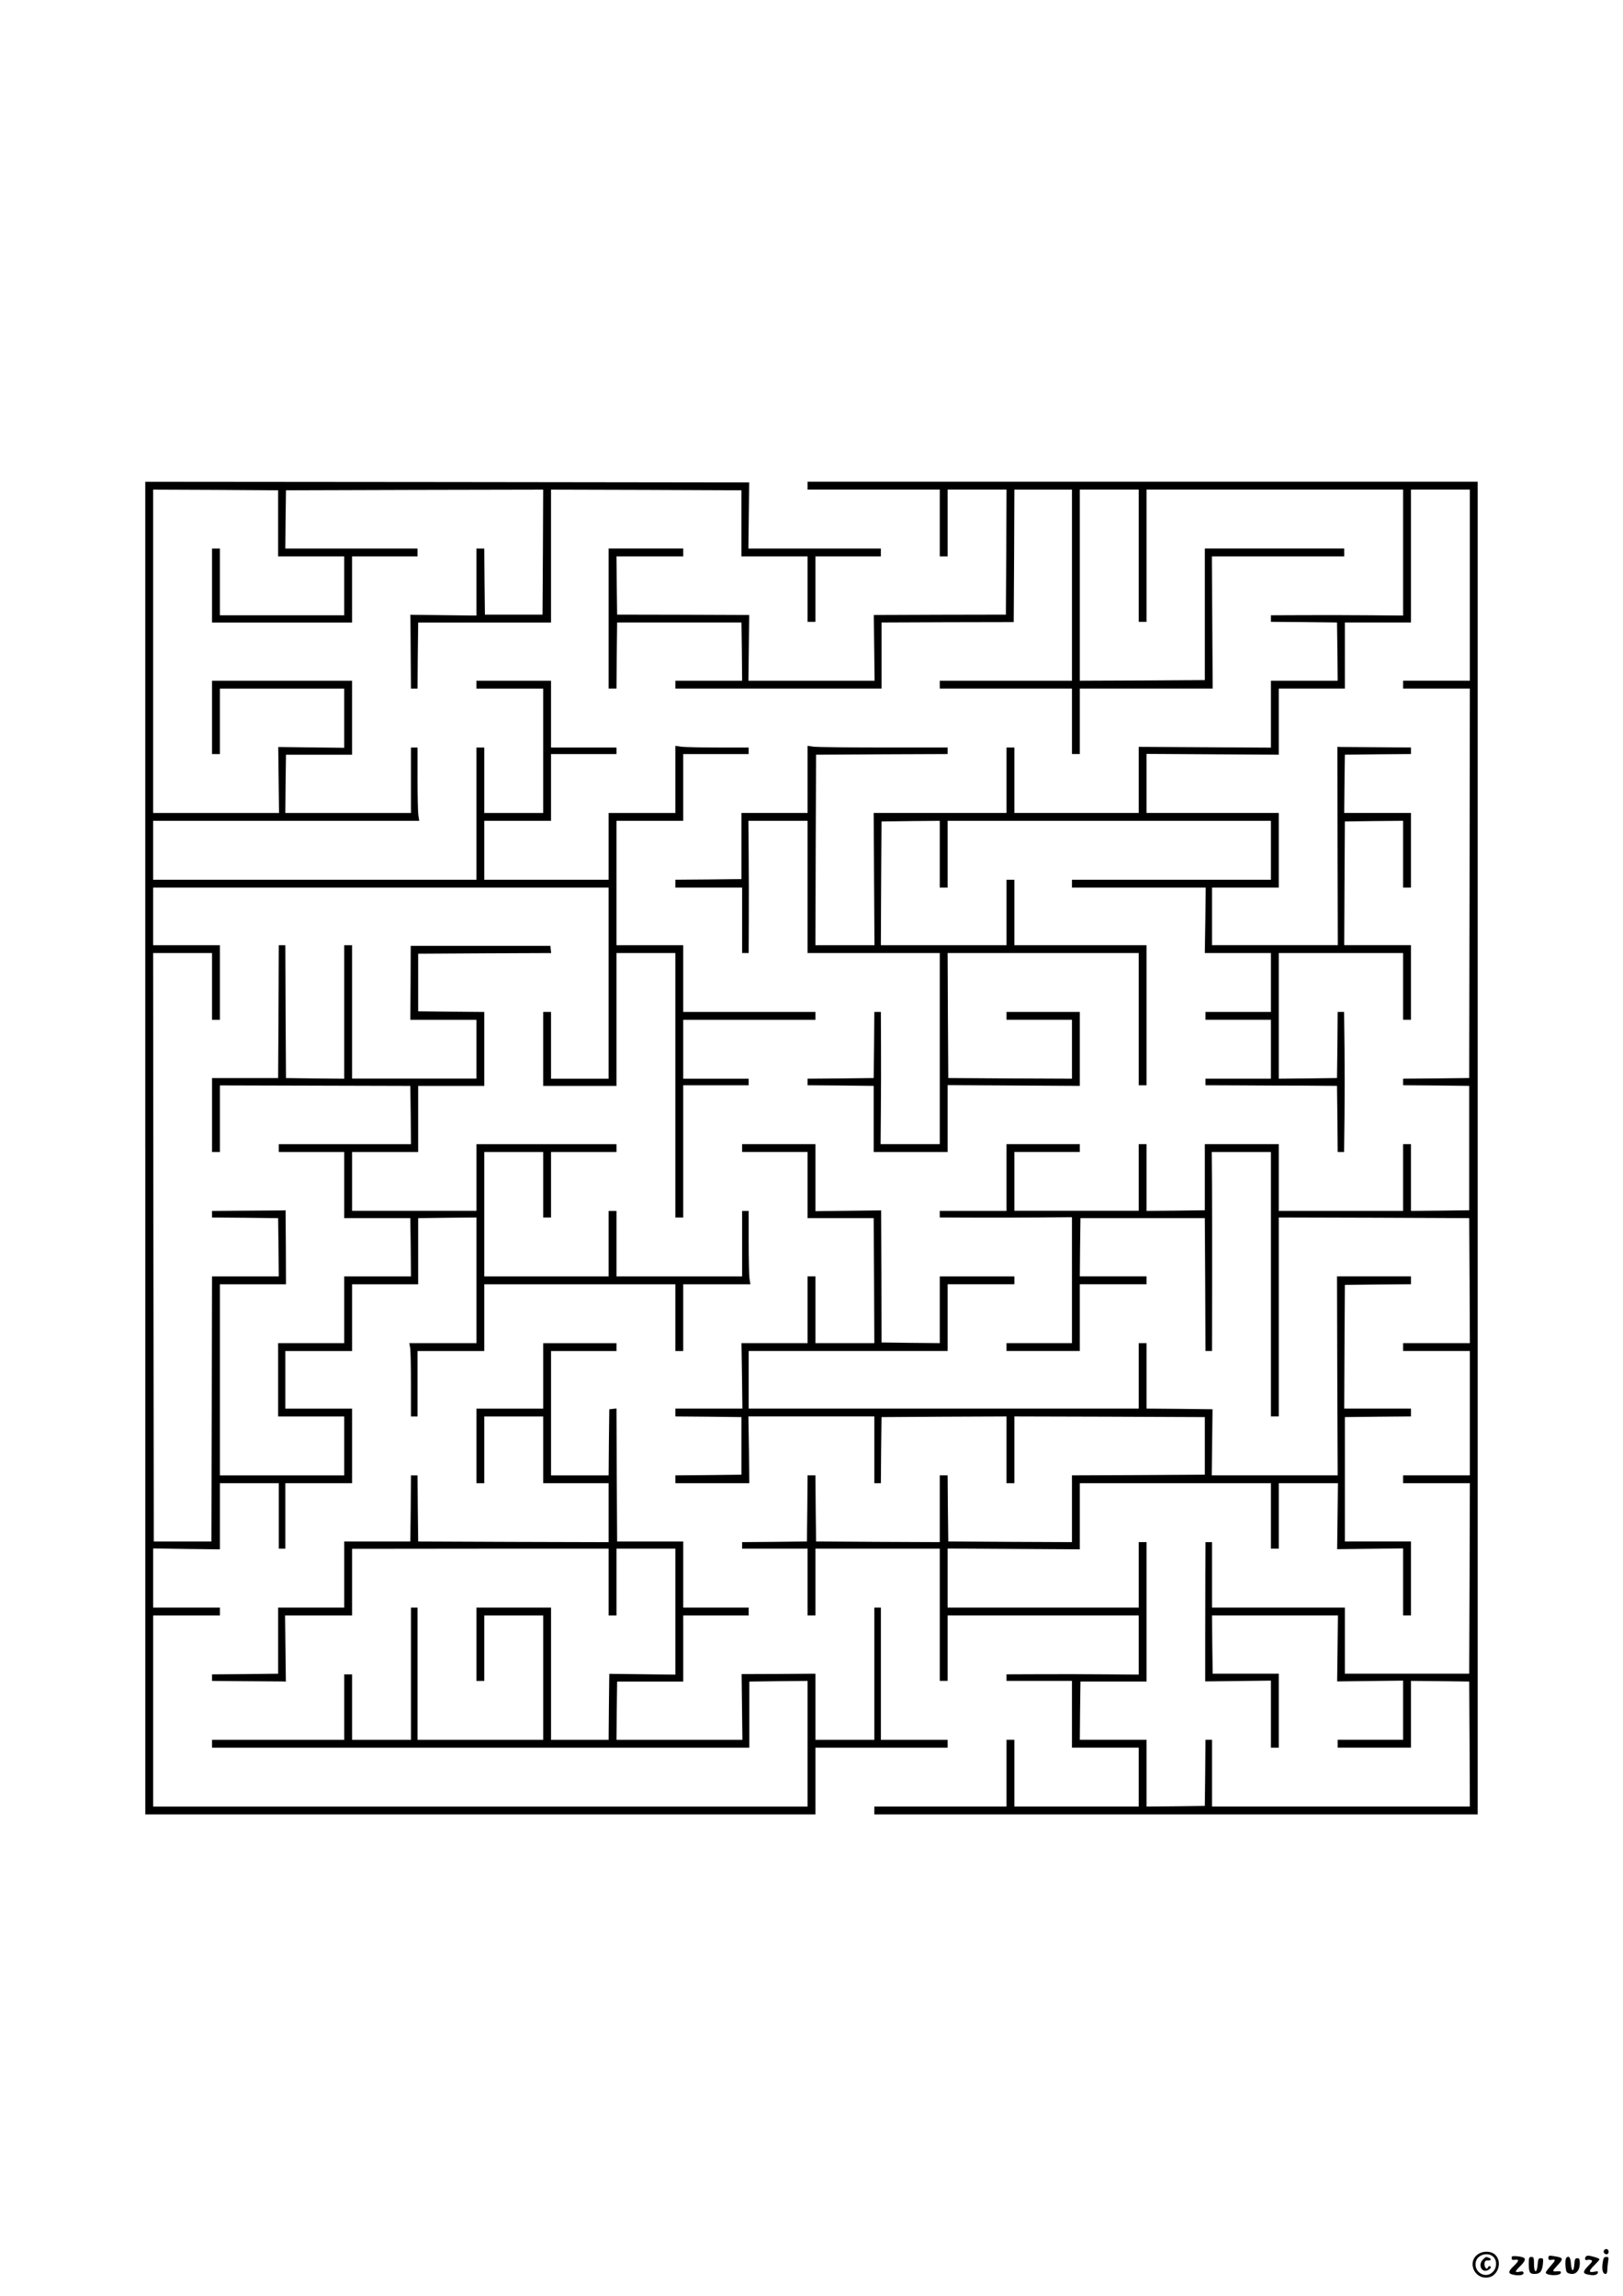 <?xml version="1.0" standalone="no"?>
<!DOCTYPE svg PUBLIC "-//W3C//DTD SVG 20010904//EN"
 "http://www.w3.org/TR/2001/REC-SVG-20010904/DTD/svg10.dtd">
<svg version="1.0" xmlns="http://www.w3.org/2000/svg"
 width="1240pt" height="1754pt" viewBox="0 0 1240 1754"
 preserveAspectRatio="xMidYMid meet">

<g transform="translate(0,1754) scale(0.1,-0.1)"
fill="#000000" stroke="none">
<path d="M1110 8770 l0 -5090 2560 0 2560 0 0 255 0 255 505 0 505 0 0 30 0
30 -255 0 -255 0 0 505 0 505 -25 0 -25 0 0 -505 0 -505 -225 0 -225 0 0 253
0 252 -282 -2 -282 -1 3 -251 3 -251 -481 0 -481 0 2 222 3 223 253 0 252 0 0
253 0 252 250 0 250 0 0 30 0 30 -250 0 -250 0 0 253 0 252 -252 0 -253 0 -3
508 -2 508 -28 -3 -27 -3 -3 -252 -2 -253 -220 0 -220 0 0 475 0 475 250 0
250 0 0 30 0 30 -280 0 -280 0 0 -250 0 -250 -255 0 -255 0 0 -285 0 -285 30
0 30 0 0 255 0 255 225 0 225 0 0 -255 0 -255 250 0 250 0 0 -225 0 -225 -727
2 -728 3 -3 253 -2 252 -25 0 -25 0 -2 -252 -3 -253 -253 0 -252 0 0 -252 0
-253 -252 0 -253 0 0 -252 0 -253 -252 -3 -253 -2 0 -25 0 -25 250 -2 c138 -1
264 -2 282 -2 l32 -1 -3 252 -3 253 256 0 256 0 0 255 0 254 980 1 980 0 0
-255 0 -255 30 0 30 0 0 255 0 255 225 0 225 0 0 -481 0 -481 -252 3 -253 3
-3 -252 -2 -252 -220 0 -220 0 0 505 0 505 -285 0 -285 0 0 -280 0 -280 30 0
30 0 0 250 0 250 225 0 225 0 0 -475 0 -475 -480 0 -480 0 0 505 0 505 -25 0
-25 0 0 -505 0 -505 -225 0 -225 0 0 250 0 250 -30 0 -30 0 0 -250 0 -250
-505 0 -505 0 0 -30 0 -30 2053 0 2052 0 0 252 0 253 223 3 222 2 0 -480 0
-480 -2500 0 -2500 0 0 730 0 730 255 0 255 0 0 30 0 30 -255 0 -255 0 0 226
0 226 255 -4 255 -3 0 253 0 252 225 0 225 0 0 -250 0 -250 25 0 25 0 0 250 0
250 255 0 255 0 0 285 0 285 -255 0 -255 0 0 220 0 220 255 0 255 0 0 255 0
255 253 0 252 0 0 252 0 253 223 3 222 2 0 -480 0 -480 -256 0 -257 0 7 -37
c3 -21 6 -147 6 -280 l0 -243 25 0 25 0 0 250 0 250 255 0 255 0 0 255 0 255
730 0 730 0 0 -255 0 -255 30 0 30 0 0 255 0 255 256 0 257 0 -7 46 c-3 26 -6
152 -6 280 l0 234 -25 0 -25 0 0 -250 0 -250 -480 0 -480 0 0 250 0 250 -30 0
-30 0 0 -250 0 -250 -475 0 -475 0 0 475 0 475 225 0 225 0 0 -250 0 -250 30
0 30 0 0 250 0 250 250 0 250 0 0 30 0 30 -535 0 -535 0 0 -255 0 -254 -475 0
-475 0 0 224 0 225 253 0 252 0 0 252 0 253 253 0 252 0 0 282 0 283 -252 2
-253 3 0 220 0 220 508 3 508 2 -3 28 -3 27 -533 0 -534 0 -1 -283 -2 -282
253 0 252 0 0 -225 0 -224 -475 0 -475 0 0 509 0 510 -30 0 -30 0 0 -510 0
-510 -222 2 -223 3 -3 508 -2 507 -25 0 -25 0 -2 -507 -3 -508 -253 0 -252 0
0 -282 0 -283 30 0 30 0 0 255 0 254 728 -2 727 -2 3 -222 2 -223 -505 0 -505
0 0 -30 0 -30 250 0 250 0 0 -252 0 -253 252 0 253 0 3 -222 2 -223 -255 0
-255 0 0 -255 0 -255 -252 0 -253 0 0 -280 0 -280 253 0 252 0 0 -225 0 -225
-475 0 -475 0 0 730 0 730 253 0 252 0 -1 282 -2 283 -26 -1 c-14 0 -141 -1
-281 -2 l-255 -2 0 -25 0 -25 253 -2 252 -3 3 -222 2 -223 -255 0 -255 0 -2
-1012 -3 -1013 -220 0 -220 0 -3 2248 -2 2247 225 0 225 0 0 -255 0 -255 30 0
30 0 0 285 0 285 -255 0 -255 0 0 220 0 220 1740 0 1740 0 0 -730 0 -730 -220
0 -220 0 0 255 0 255 -30 0 -30 0 0 -282 0 -283 280 0 280 0 0 508 0 507 225
0 225 0 0 -1010 0 -1010 30 0 30 0 0 505 0 505 250 0 250 0 0 25 0 25 -250 0
-250 0 0 225 0 225 505 0 505 0 0 30 0 30 -505 0 -505 0 0 255 0 255 -255 0
-255 0 0 475 0 475 255 0 255 0 0 255 0 255 250 0 250 0 0 25 0 25 -234 0
c-128 0 -254 3 -280 6 l-46 7 0 -257 0 -256 -255 0 -255 0 0 -255 0 -255 -475
0 -475 0 0 225 0 225 255 0 255 0 0 255 0 255 250 0 250 0 0 25 0 25 -250 0
-250 0 0 255 0 255 -285 0 -285 0 0 -30 0 -30 255 0 255 0 0 -475 0 -475 -225
0 -225 0 0 250 0 250 -30 0 -30 0 0 -505 0 -505 -1235 0 -1235 0 0 225 0 225
1016 0 1017 0 -7 46 c-3 26 -6 152 -6 280 l0 234 -25 0 -25 0 0 -250 0 -250
-480 0 -480 0 2 223 3 222 253 0 252 0 0 283 0 282 -535 0 -535 0 0 -280 0
-280 30 0 30 0 0 250 0 250 475 0 475 0 0 -226 0 -226 -252 3 -252 3 3 -252 3
-252 -481 0 -481 0 0 1235 0 1235 478 -2 477 -3 0 -253 0 -252 253 0 252 0 0
-225 0 -225 -475 0 -475 0 0 255 0 255 -30 0 -30 0 0 -282 0 -283 535 0 535 0
0 253 0 252 250 0 250 0 0 30 0 30 -505 0 -505 0 2 223 3 222 983 3 982 2 -2
-477 -3 -478 -220 0 -220 0 -3 253 -2 252 -30 0 -30 0 0 -256 0 -256 -252 3
-253 3 1 -27 c0 -15 1 -142 2 -282 l2 -255 25 0 25 0 2 253 3 252 508 0 507 0
0 508 0 507 728 -2 727 -3 0 -253 0 -252 253 0 252 0 0 -250 0 -250 30 0 30 0
0 250 0 250 250 0 250 0 0 30 0 30 -506 0 -506 0 3 253 3 252 -2307 3 -2307 2
0 -5090z"/>
<path d="M6170 13830 l0 -30 505 0 505 0 0 -255 0 -255 30 0 30 0 0 255 0 255
225 0 225 0 -2 -477 -3 -478 -504 -1 -505 -2 3 -251 3 -251 -482 0 -482 0 3
251 3 251 -505 2 -504 1 -3 223 -2 222 255 0 255 0 0 30 0 30 -285 0 -285 0 0
-535 0 -535 30 0 30 0 2 253 3 252 475 0 475 0 3 -222 2 -223 -255 0 -255 0 0
-30 0 -30 788 0 787 0 0 252 0 253 505 2 505 1 3 506 2 506 220 0 220 0 0
-730 0 -730 -505 0 -505 0 0 -30 0 -30 505 0 505 0 0 -250 0 -250 30 0 30 0 0
250 0 250 508 0 507 0 -3 505 -3 505 505 0 506 0 0 30 0 30 -532 0 -533 0 0
-502 0 -503 -477 -3 -478 -2 0 730 0 730 225 0 225 0 0 -505 0 -505 30 0 30 0
0 505 0 505 980 0 980 0 0 -481 0 -481 -252 2 c-139 1 -367 2 -505 1 l-253 -1
0 -25 0 -25 253 -2 252 -3 3 -222 2 -223 -255 0 -255 0 0 -256 0 -255 -505 3
-505 3 0 -252 0 -253 -475 0 -475 0 0 250 0 250 -30 0 -30 0 0 -250 0 -250
-507 0 -508 0 3 -505 3 -505 -225 0 -226 0 2 728 3 727 503 3 502 2 0 25 0 25
-489 0 c-268 0 -509 3 -535 6 l-46 7 0 -257 0 -256 -252 0 -253 0 0 -252 0
-253 -252 -3 -253 -2 0 -30 0 -30 255 0 255 0 0 -250 0 -250 25 0 25 0 1 253
c1 138 0 366 -1 505 l-2 252 226 0 226 0 0 -505 0 -505 505 0 505 0 0 -730 0
-730 -226 0 -226 0 2 253 c1 138 2 366 1 505 l-1 252 -25 0 -25 0 -2 -252 -3
-253 -252 -3 -253 -2 0 -25 0 -25 253 -2 252 -3 0 -253 0 -252 283 0 282 0 0
256 0 255 505 -3 505 -3 0 283 0 282 -280 0 -280 0 0 -30 0 -30 250 0 250 0 0
-225 0 -225 -472 2 -473 3 -3 478 -2 477 730 0 730 0 0 -505 0 -505 30 0 30 0
0 535 0 535 -505 0 -505 0 0 250 0 250 -30 0 -30 0 0 -250 0 -250 -480 0 -480
0 2 473 3 472 223 3 222 2 0 -255 0 -255 30 0 30 0 0 255 0 255 1235 0 1235 0
0 -225 0 -225 -760 0 -760 0 0 -30 0 -30 511 0 511 0 -3 -250 -4 -250 253 0
252 0 0 -225 0 -225 -250 0 -250 0 0 -30 0 -30 250 0 250 0 0 -225 0 -225
-250 0 -250 0 0 -25 0 -25 253 -1 c138 -1 365 -2 502 -2 l250 -2 3 -252 2
-253 24 0 25 0 3 268 c2 147 2 387 0 535 l-3 267 -24 0 -25 0 -2 -252 -3 -253
-222 -3 -223 -2 0 480 0 480 475 0 475 0 0 -255 0 -255 30 0 30 0 0 285 0 285
-255 0 -255 0 2 473 3 472 223 3 222 2 0 -255 0 -255 30 0 30 0 0 285 0 285
-255 0 -255 0 2 223 3 222 253 3 252 2 0 25 0 25 -255 2 c-140 1 -267 2 -281
2 l-26 1 1 -757 2 -758 -481 0 -480 0 0 220 0 220 255 0 255 0 0 285 0 285
-505 0 -505 0 0 226 0 225 505 -3 505 -3 0 253 0 252 253 0 252 0 0 252 0 253
253 0 252 0 0 508 0 507 225 0 225 0 0 -730 0 -730 -255 0 -255 0 0 -30 0 -30
255 0 255 0 -2 -1487 -3 -1488 -252 -3 -253 -2 0 -25 0 -25 253 -2 252 -3 0
-475 0 -475 -222 -3 -223 -2 0 255 0 255 -30 0 -30 0 0 -255 0 -255 -475 0
-475 0 0 255 0 255 -282 0 -283 0 0 -252 0 -253 -222 -3 -223 -2 0 255 0 255
-30 0 -30 0 0 -255 0 -254 -475 0 -475 0 0 224 0 225 250 0 250 0 0 30 0 30
-280 0 -280 0 0 -255 0 -255 -255 0 -255 0 0 -25 0 -25 253 -1 c138 -1 366 0
505 1 l252 2 0 -481 0 -481 -250 0 -250 0 0 -30 0 -30 280 0 280 0 0 255 0
255 255 0 255 0 0 30 0 30 -255 0 -255 0 2 223 3 222 475 0 475 0 3 -507 2
-508 25 0 25 0 1 513 c0 281 0 623 -1 760 l-2 247 226 0 226 0 0 -1010 0
-1010 30 0 30 0 0 760 0 760 728 -2 727 -3 3 -477 2 -478 -255 0 -255 0 0 -30
0 -30 255 0 255 0 0 -475 0 -475 -255 0 -255 0 0 -30 0 -30 255 0 255 0 -2
-727 -3 -728 -475 0 -475 0 0 253 0 252 -507 0 -508 0 0 250 0 250 -25 0 -25
0 -1 -247 c0 -137 -1 -376 -1 -533 l0 -284 251 3 251 3 0 -256 0 -256 30 0 30
0 0 283 0 282 -252 0 -253 0 -3 223 -2 222 481 0 481 0 -3 -252 -3 -252 252 3
252 3 0 -226 0 -226 -250 0 -250 0 0 -30 0 -30 280 0 280 0 0 255 0 255 223
-2 222 -3 3 -477 2 -478 -985 0 -985 0 0 255 0 255 -25 0 -25 0 -2 -252 -3
-253 -222 -3 -223 -2 0 255 0 255 -255 0 -255 0 2 223 3 222 253 0 252 0 0
533 0 532 -30 0 -30 0 0 -250 0 -250 -730 0 -730 0 0 226 0 225 505 -3 505 -3
0 253 0 252 730 0 730 0 0 -250 0 -250 30 0 30 0 0 250 0 250 226 0 226 0 -3
-252 -3 -252 252 3 252 3 0 -256 0 -256 30 0 30 0 0 283 0 282 -252 0 -253 0
0 475 0 475 253 3 252 2 0 30 0 30 -255 0 -255 0 2 473 3 472 253 3 252 2 0
30 0 30 -282 0 -283 0 2 -760 3 -760 -481 0 -481 0 3 253 3 252 -252 3 -252 2
0 250 0 250 -30 0 -30 0 0 -250 0 -250 -1490 0 -1490 0 0 220 0 220 760 0 760
0 0 255 0 255 255 0 255 0 0 30 0 30 -285 0 -285 0 0 -255 0 -255 -222 2 -223
3 -1 504 -2 505 -251 -3 -251 -3 0 256 0 256 -280 0 -280 0 0 -30 0 -30 250 0
250 0 0 -252 0 -253 252 0 253 0 3 -477 2 -478 -225 0 -225 0 0 255 0 255 -30
0 -30 0 0 -255 0 -255 -252 0 -253 0 4 -250 3 -250 -256 0 -256 0 0 -30 0 -30
253 -2 252 -3 0 -220 0 -220 -252 -3 -253 -2 0 -30 0 -30 283 0 282 0 -3 255
-4 255 481 0 481 0 0 -255 0 -255 25 0 25 0 2 253 3 252 478 3 477 2 0 -255 0
-255 30 0 30 0 0 255 0 255 728 -2 727 -3 0 -220 0 -220 -507 -3 -508 -2 0
-255 0 -255 -472 2 -473 3 -3 253 -2 252 -30 0 -30 0 0 -255 0 -255 -472 2
-473 3 -3 253 -2 252 -30 0 -30 0 -2 -252 -3 -253 -247 -3 -248 -2 0 -25 0
-25 250 0 250 0 0 -255 0 -255 30 0 30 0 0 255 0 255 475 0 475 0 0 -505 0
-505 30 0 30 0 0 250 0 250 730 0 730 0 0 -226 0 -226 -252 2 c-139 1 -367 2
-505 1 l-253 -1 0 -25 0 -25 250 0 250 0 0 -255 0 -255 255 0 255 0 0 -225 0
-225 -475 0 -475 0 0 255 0 255 -30 0 -30 0 0 -255 0 -255 -505 0 -505 0 0
-30 0 -30 2305 0 2305 0 0 5090 0 5090 -2560 0 -2560 0 0 -30z"/>
<path d="M12255 350 c-8 -14 3 -30 21 -30 8 0 14 9 14 20 0 21 -24 28 -35 10z"/>
<path d="M11301 326 c-99 -55 -40 -203 73 -182 73 14 104 118 51 171 -27 28
-84 33 -124 11z m109 -26 c29 -29 27 -84 -5 -115 -56 -57 -149 0 -129 79 13
54 94 76 134 36z"/>
<path d="M11330 280 c-41 -41 -9 -106 40 -80 11 6 20 15 20 20 0 14 -18 12
-23 -2 -8 -22 -29 7 -25 33 2 18 9 23 26 22 25 -3 30 12 6 21 -22 8 -22 8 -44
-14z"/>
<path d="M11550 301 c0 -6 0 -14 0 -18 1 -5 12 -7 25 -5 34 5 31 -8 -10 -48
-41 -39 -44 -55 -12 -64 44 -12 87 -7 87 10 0 13 -7 15 -30 11 -39 -8 -38 1 5
43 34 33 43 54 28 63 -20 12 -93 18 -93 8z"/>
<path d="M11830 293 c0 -16 5 -19 25 -15 33 6 32 -3 -10 -49 -19 -22 -35 -43
-35 -48 0 -24 105 -28 114 -5 5 12 0 15 -22 14 -46 -3 -46 -1 -2 46 48 52 45
58 -28 70 -37 6 -42 4 -42 -13z"/>
<path d="M12117 303 c-13 -13 -7 -32 8 -27 8 4 22 3 31 0 13 -5 10 -13 -20
-43 -45 -46 -45 -60 -2 -68 43 -9 68 -4 74 14 4 11 -2 13 -26 8 -46 -9 -46 5
-2 48 22 22 40 42 40 47 0 4 -17 12 -37 17 -44 13 -57 13 -66 4z"/>
<path d="M11680 251 c0 -69 7 -81 45 -81 41 0 56 18 63 75 4 41 3 45 -16 45
-18 0 -21 -7 -24 -47 -5 -70 -28 -69 -28 1 0 49 -2 56 -20 56 -17 0 -20 -7
-20 -49z"/>
<path d="M11967 293 c-12 -11 -8 -98 5 -111 7 -7 24 -12 39 -12 36 0 59 33 59
82 0 31 -4 38 -19 38 -17 0 -20 -8 -23 -47 -4 -63 -22 -57 -26 7 -3 47 -16 63
-35 43z"/>
<path d="M12245 256 c-8 -51 0 -86 21 -86 9 0 14 10 14 28 0 15 3 44 6 65 6
33 4 37 -14 37 -17 0 -22 -8 -27 -44z"/>
</g>
</svg>
